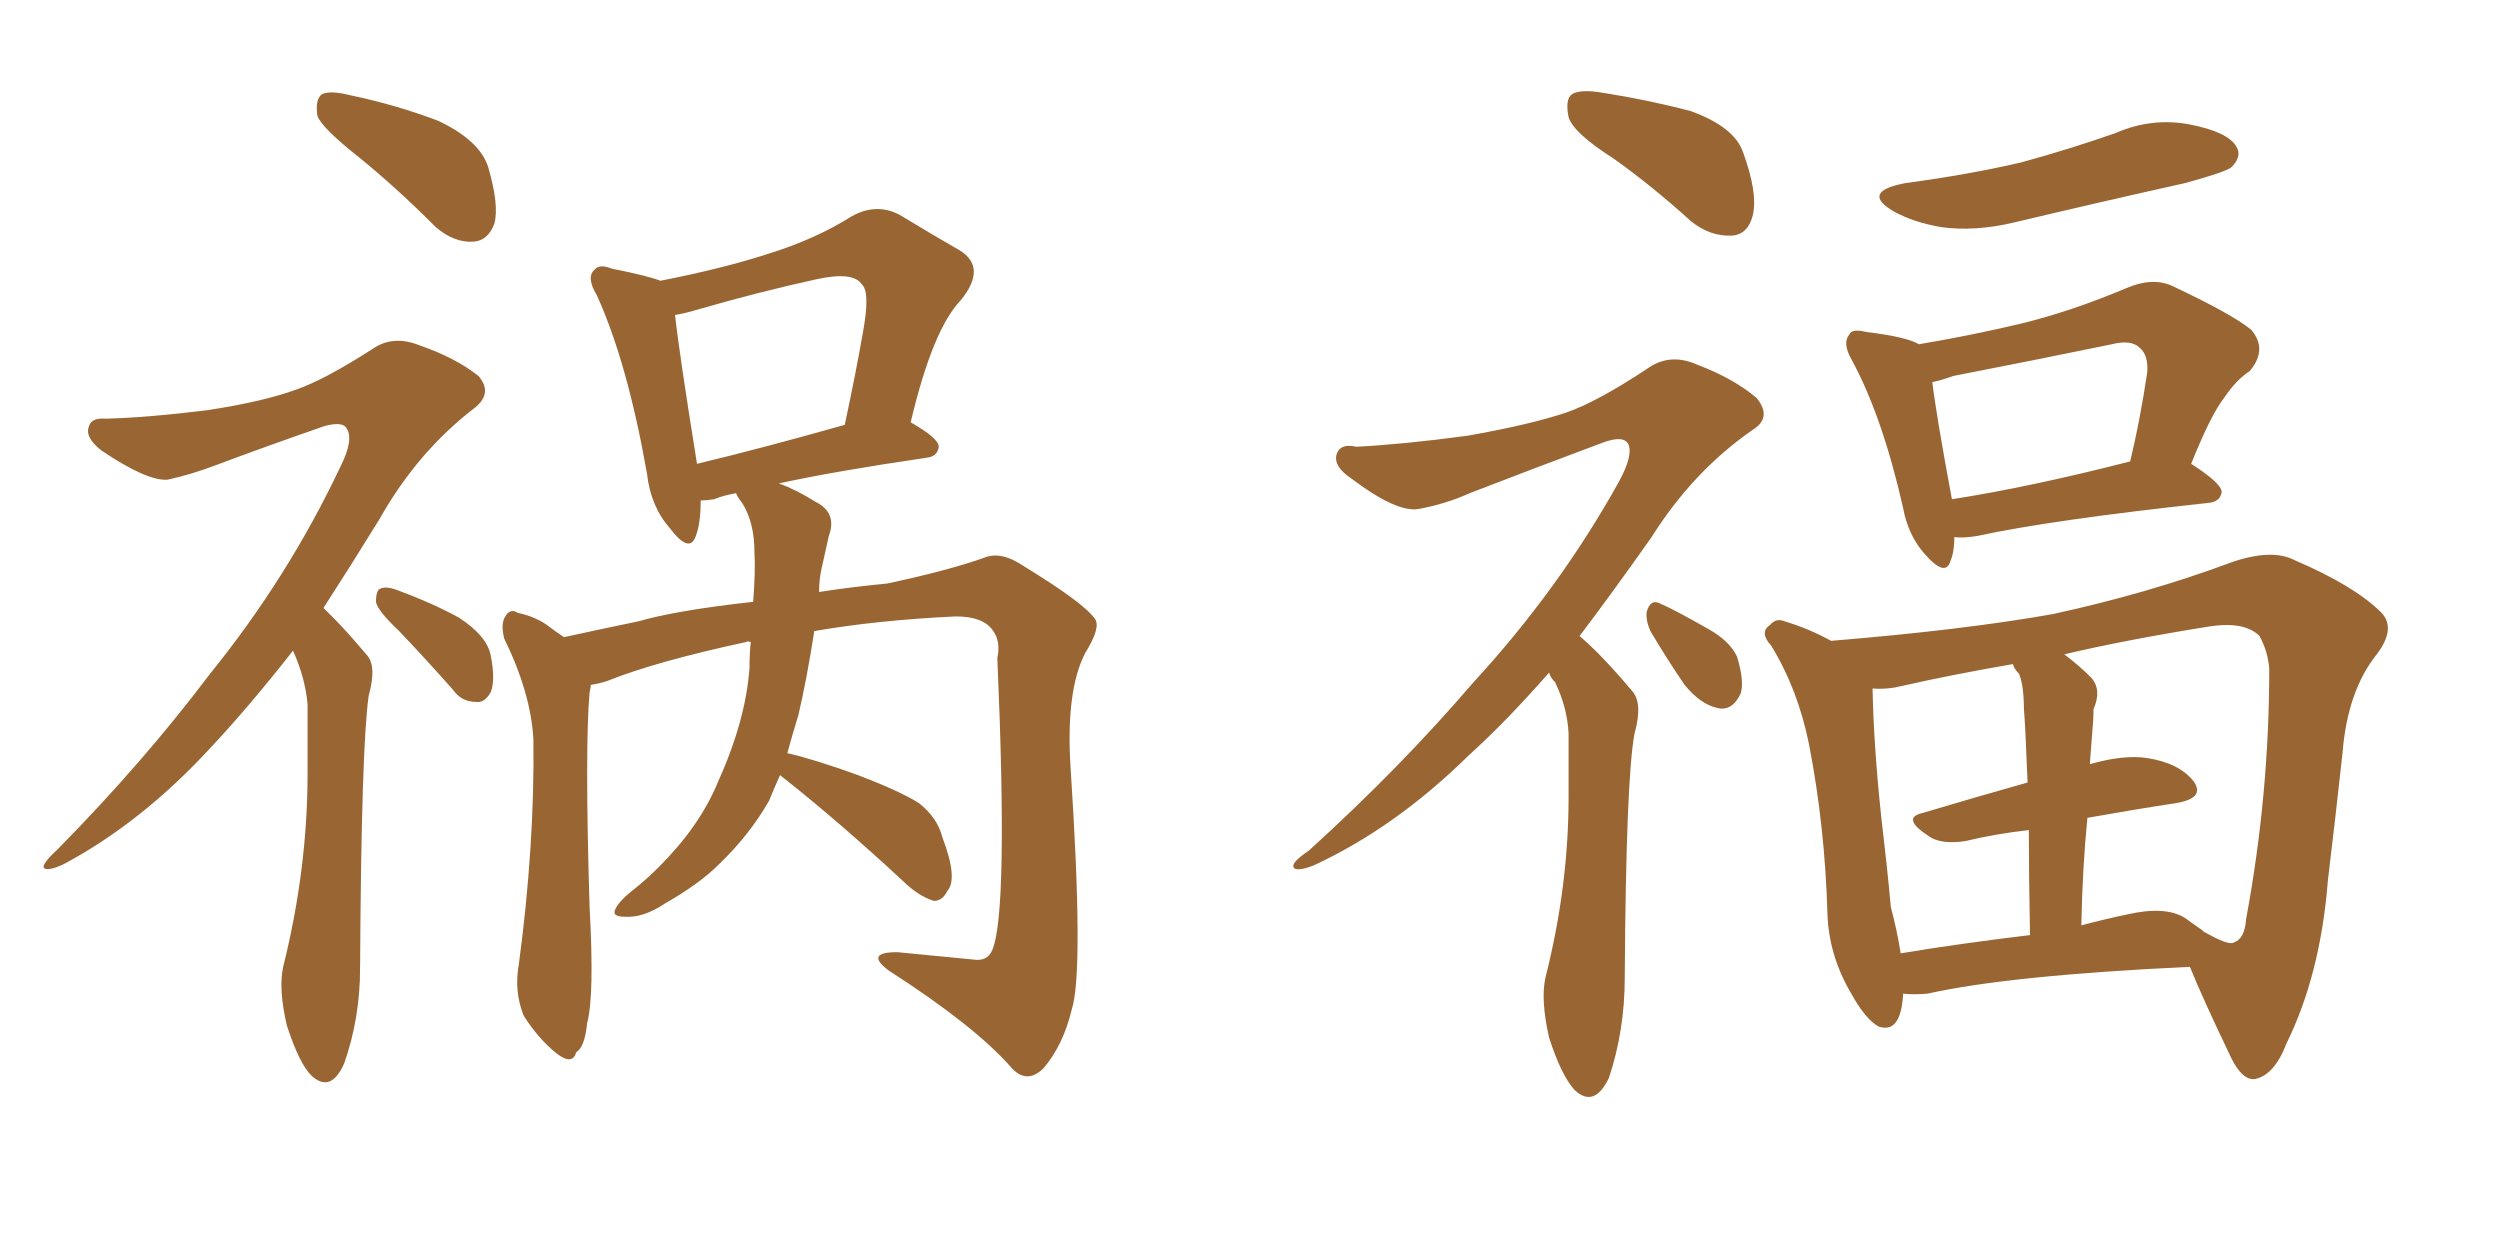 <svg xmlns="http://www.w3.org/2000/svg" xmlns:xlink="http://www.w3.org/1999/xlink" width="300" height="150"><path fill="#996633" padding="10" d="M42.92 18.75L42.92 18.75Q38.67 15.38 38.09 13.92L38.09 13.92Q37.79 11.87 38.67 11.28L38.67 11.28Q39.70 10.84 42.04 11.43L42.04 11.43Q47.61 12.60 52.59 14.50L52.59 14.50Q57.57 16.85 58.59 20.07L58.59 20.07Q59.91 24.61 59.33 26.81L59.33 26.81Q58.59 28.86 56.84 29.00L56.84 29.00Q54.49 29.15 52.29 27.25L52.29 27.25Q47.46 22.41 42.92 18.75ZM35.16 78.08L35.16 78.08Q29.88 84.81 25.34 89.65L25.34 89.65Q16.99 98.73 7.62 103.71L7.62 103.71Q5.71 104.59 5.27 104.15L5.27 104.15Q4.98 103.71 6.88 101.95L6.88 101.95Q17.14 91.55 25.20 80.86L25.20 80.86Q34.57 69.29 40.87 55.96L40.87 55.96Q42.48 52.73 41.60 51.42L41.60 51.42Q41.16 50.54 38.96 51.12L38.96 51.12Q31.79 53.61 25.93 55.81L25.93 55.81Q22.85 56.98 20.07 57.57L20.07 57.57Q17.58 57.71 12.16 54.05L12.16 54.05Q10.11 52.44 10.69 51.12L10.69 51.12Q10.99 50.10 12.74 50.24L12.74 50.24Q17.87 50.10 24.90 49.22L24.90 49.22Q31.64 48.19 35.60 46.73L35.60 46.73Q38.96 45.56 44.68 41.89L44.68 41.89Q47.17 40.14 50.39 41.46L50.39 41.46Q54.64 42.92 57.42 45.12L57.42 45.12Q59.18 47.17 56.98 48.93L56.98 48.93Q50.10 54.20 45.56 62.26L45.56 62.26Q42.04 67.97 38.82 72.95L38.82 72.95Q39.26 73.39 39.84 73.97L39.84 73.97Q41.60 75.73 43.95 78.52L43.95 78.52Q45.26 79.83 44.24 83.50L44.24 83.50Q43.36 89.65 43.21 116.16L43.21 116.16Q43.21 122.17 41.31 127.59L41.31 127.59Q39.70 131.25 37.35 129.05L37.35 129.05Q35.89 127.59 34.42 123.05L34.42 123.05Q33.40 118.65 33.98 116.02L33.98 116.02Q36.91 104.30 36.91 92.72L36.91 92.72Q36.91 88.62 36.91 84.52L36.91 84.52Q36.62 81.30 35.16 78.08ZM47.90 75.73L47.90 75.73Q45.26 73.24 45.12 72.22L45.12 72.22Q45.12 70.75 45.70 70.61L45.70 70.61Q46.44 70.31 47.90 70.90L47.90 70.90Q51.86 72.36 55.08 74.12L55.08 74.12Q58.45 76.32 58.89 78.66L58.89 78.66Q59.47 81.59 58.89 83.06L58.89 83.06Q58.15 84.38 57.13 84.23L57.13 84.23Q55.37 84.23 54.35 82.76L54.35 82.76Q50.98 78.96 47.90 75.73ZM93.60 93.02L93.60 93.02Q92.87 94.63 92.29 96.09L92.29 96.09Q89.94 100.20 86.28 103.71L86.28 103.71Q83.94 106.05 79.83 108.40L79.83 108.40Q77.20 110.16 75 110.01L75 110.01Q73.39 110.01 73.83 109.13L73.83 109.13Q74.27 108.11 76.17 106.64L76.17 106.64Q77.64 105.47 79.10 104.00L79.10 104.00Q83.94 99.17 86.13 93.90L86.13 93.90Q89.50 86.43 89.94 80.13L89.94 80.13Q89.94 78.37 90.09 77.05L90.09 77.05Q89.65 76.90 89.50 77.05L89.50 77.05Q78.66 79.39 72.80 81.74L72.80 81.74Q71.92 82.03 70.90 82.18L70.90 82.18Q70.90 82.47 70.75 83.06L70.75 83.06Q70.17 89.79 70.75 108.84L70.75 108.84Q71.34 119.53 70.46 122.75L70.46 122.75Q70.17 125.68 69.14 126.27L69.14 126.27Q68.70 127.88 66.80 126.42L66.80 126.42Q64.60 124.66 62.84 121.88L62.84 121.88Q61.67 118.95 62.26 115.72L62.26 115.72Q64.16 101.51 64.01 88.77L64.01 88.77Q63.72 83.20 60.50 76.61L60.50 76.61Q60.06 74.85 60.64 73.97L60.64 73.97Q61.23 72.95 62.11 73.54L62.11 73.54Q64.16 73.97 65.63 75L65.63 75Q66.80 75.88 67.68 76.46L67.68 76.46Q71.63 75.59 76.61 74.56L76.61 74.56Q81.15 73.24 90.38 72.22L90.38 72.22Q90.67 68.55 90.53 66.21L90.53 66.21Q90.53 62.70 89.06 60.35L89.06 60.35Q88.48 59.62 88.33 59.18L88.33 59.18Q86.72 59.47 85.69 59.91L85.69 59.91Q84.67 60.06 84.08 60.06L84.08 60.06Q84.08 62.84 83.50 64.31L83.50 64.31Q82.76 66.50 80.42 63.43L80.42 63.43Q78.08 60.79 77.64 56.84L77.64 56.84Q75.29 43.51 71.63 35.45L71.63 35.45Q70.31 33.25 71.34 32.37L71.34 32.37Q71.92 31.64 73.39 32.23L73.39 32.23Q77.78 33.11 79.25 33.69L79.25 33.69Q86.72 32.23 92.14 30.47L92.14 30.47Q97.85 28.71 102.25 25.93L102.25 25.93Q105.18 24.32 107.96 25.78L107.96 25.78Q112.06 28.27 115.14 30.03L115.14 30.03Q118.51 32.08 115.28 36.04L115.28 36.04Q111.91 39.55 109.28 50.68L109.28 50.68Q112.65 52.59 112.65 53.61L112.65 53.61Q112.50 54.79 111.18 54.93L111.18 54.93Q100.20 56.54 93.46 58.01L93.46 58.01Q95.51 58.74 97.85 60.21L97.85 60.21Q100.49 61.52 99.46 64.31L99.46 64.31Q99.17 65.63 98.58 68.26L98.58 68.26Q98.29 69.58 98.29 71.04L98.29 71.04Q101.95 70.46 106.49 70.02L106.49 70.02Q113.96 68.41 118.07 66.94L118.07 66.94Q120.12 66.06 122.90 67.97L122.90 67.97Q130.08 72.36 131.40 74.27L131.40 74.27Q132.13 75.29 130.22 78.37L130.22 78.37Q127.88 82.91 128.47 92.14L128.47 92.14Q130.08 116.60 128.61 121.14L128.61 121.14Q127.59 125.39 125.24 128.17L125.24 128.17Q123.19 130.22 121.29 128.03L121.29 128.03Q116.89 123.05 106.64 116.46L106.64 116.46Q103.71 114.26 107.67 114.26L107.67 114.26Q112.35 114.70 116.75 115.14L116.75 115.14Q118.51 115.43 119.09 113.96L119.09 113.96Q121.00 109.42 119.68 78.96L119.68 78.96Q120.12 76.90 119.09 75.59L119.09 75.59Q117.92 73.97 114.70 73.97L114.70 73.97Q105.32 74.41 97.71 75.73L97.71 75.73Q96.83 81.45 95.80 85.84L95.80 85.84Q95.07 88.18 94.48 90.38L94.48 90.38Q97.71 91.11 102.98 93.02L102.98 93.02Q107.96 94.92 110.30 96.39L110.30 96.39Q112.50 98.14 113.09 100.49L113.09 100.49Q114.99 105.47 113.67 106.93L113.67 106.93Q113.09 108.11 112.06 108.11L112.06 108.11Q110.16 107.52 108.25 105.62L108.25 105.62Q100.63 98.58 94.34 93.60L94.34 93.60Q93.75 93.16 93.60 93.02ZM83.64 55.66L83.64 55.66L83.64 55.66Q91.55 53.76 101.37 50.98L101.37 50.98Q102.69 44.82 103.56 39.84L103.56 39.84Q104.44 35.01 103.42 34.13L103.42 34.13Q102.39 32.52 97.85 33.54L97.85 33.54Q91.11 35.01 83.50 37.21L83.50 37.21Q82.03 37.65 81.01 37.79L81.01 37.79Q81.45 42.04 83.64 55.66ZM193.65 19.04L193.65 19.04Q188.82 15.97 188.23 14.06L188.23 14.06Q187.79 11.87 188.67 11.28L188.67 11.28Q189.70 10.69 192.33 11.13L192.33 11.13Q197.90 12.01 202.88 13.33L202.88 13.33Q208.15 15.23 209.18 18.31L209.18 18.31Q210.94 23.14 210.35 25.78L210.35 25.78Q209.77 28.13 207.86 28.27L207.86 28.27Q205.22 28.42 202.88 26.51L202.88 26.51Q198.19 22.27 193.65 19.04ZM185.89 80.71L185.89 80.71Q180.76 86.57 176.22 90.67L176.22 90.67Q167.43 99.32 157.62 103.86L157.62 103.86Q155.71 104.59 155.27 104.15L155.27 104.15Q154.83 103.56 157.03 102.10L157.03 102.10Q168.02 92.14 176.81 81.88L176.81 81.88Q187.06 70.75 194.24 57.86L194.24 57.86Q196.00 54.64 195.41 53.32L195.41 53.32Q194.82 52.15 192.19 53.17L192.19 53.17Q183.54 56.40 176.37 59.18L176.37 59.18Q173.44 60.50 170.21 61.08L170.21 61.08Q167.58 61.52 162.16 57.42L162.16 57.42Q159.96 55.96 160.40 54.49L160.40 54.49Q160.84 53.17 162.74 53.61L162.74 53.61Q168.46 53.32 176.07 52.29L176.07 52.29Q183.54 50.98 187.94 49.51L187.94 49.51Q191.75 48.19 197.90 44.09L197.90 44.09Q200.54 42.33 203.76 43.80L203.76 43.80Q208.01 45.41 210.79 47.75L210.79 47.75Q212.70 50.10 210.35 51.56L210.35 51.56Q203.17 56.54 198.19 64.45L198.19 64.45Q193.65 70.90 189.55 76.32L189.55 76.32Q190.58 77.20 191.60 78.22L191.60 78.22Q193.51 80.13 195.85 82.91L195.85 82.91Q197.17 84.38 196.14 88.04L196.14 88.04Q195.12 93.46 194.97 117.33L194.97 117.33Q194.97 123.63 193.07 129.35L193.07 129.35Q191.31 133.01 188.96 130.81L188.96 130.81Q187.35 129.05 185.89 124.51L185.89 124.51Q184.86 119.97 185.45 117.33L185.45 117.33Q188.23 106.35 188.23 95.65L188.23 95.65Q188.23 91.99 188.23 88.04L188.23 88.04Q188.09 84.96 186.62 81.88L186.62 81.88Q186.04 81.30 185.89 80.71ZM198.05 75.73L198.05 75.73Q197.46 74.41 197.61 73.39L197.61 73.39Q198.05 71.92 199.07 72.36L199.07 72.36Q200.83 73.10 204.93 75.44L204.93 75.44Q207.57 76.90 208.45 78.81L208.45 78.81Q209.33 81.74 208.89 83.20L208.89 83.20Q207.86 85.40 206.10 84.96L206.10 84.96Q204.05 84.52 202.15 82.18L202.15 82.18Q199.95 78.96 198.05 75.73ZM228.66 21.97L228.66 21.97Q236.28 20.95 242.58 19.48L242.58 19.48Q248.44 17.87 253.86 15.97L253.86 15.97Q258.25 14.06 262.79 14.94L262.79 14.94Q267.33 15.82 268.36 17.58L268.36 17.58Q269.09 18.75 267.77 20.07L267.77 20.07Q267.04 20.65 262.21 21.97L262.21 21.97Q251.66 24.32 241.85 26.66L241.85 26.66Q237.01 27.83 232.91 27.25L232.91 27.25Q229.54 26.66 227.20 25.34L227.20 25.34Q223.24 23.00 228.66 21.97ZM234.52 64.45L234.52 64.45Q234.52 66.21 234.08 67.24L234.08 67.24Q233.50 69.43 230.86 66.36L230.86 66.36Q228.96 64.16 228.37 60.94L228.37 60.94Q225.88 49.95 222.22 43.21L222.22 43.21Q221.04 41.16 221.92 40.14L221.92 40.14Q222.22 39.40 223.97 39.84L223.97 39.84Q228.81 40.43 230.27 41.31L230.27 41.31Q236.43 40.28 242.58 38.82L242.58 38.82Q248.58 37.35 255.18 34.57L255.18 34.57Q258.25 33.25 260.60 34.28L260.60 34.28Q267.77 37.65 270.12 39.55L270.12 39.55Q272.17 41.89 269.97 44.53L269.97 44.53Q268.36 45.56 266.89 47.75L266.89 47.75Q265.28 49.80 262.94 55.66L262.94 55.66Q266.60 58.01 266.60 59.03L266.60 59.03Q266.46 60.21 264.99 60.35L264.99 60.35Q246.09 62.40 237.30 64.31L237.30 64.31Q235.55 64.60 234.52 64.45ZM234.23 59.91L234.23 59.91Q243.60 58.45 255.62 55.37L255.62 55.37Q256.79 50.54 257.67 44.68L257.67 44.68Q257.81 42.63 256.79 41.75L256.79 41.75Q255.76 40.72 253.42 41.31L253.42 41.31Q244.19 43.21 234.38 45.12L234.38 45.12Q232.76 45.70 231.88 45.85L231.88 45.85Q232.32 49.66 234.23 59.91ZM228.37 119.24L228.37 119.24Q228.37 119.24 228.37 119.38L228.37 119.38Q228.08 124.07 225.44 123.19L225.44 123.19Q223.83 122.31 222.07 119.09L222.07 119.09Q219.43 114.55 219.29 109.57L219.29 109.57Q218.99 99.17 217.09 89.36L217.09 89.36Q215.77 82.76 212.55 77.49L212.55 77.49Q211.08 75.88 212.40 75L212.40 75Q213.13 74.12 214.16 74.56L214.16 74.56Q217.09 75.44 219.73 76.90L219.73 76.90Q235.69 75.59 246.39 73.68L246.39 73.68Q257.81 71.19 267.63 67.53L267.63 67.53Q272.61 65.77 275.39 67.24L275.39 67.24Q282.57 70.31 285.79 73.54L285.79 73.54Q287.55 75.44 285.21 78.52L285.21 78.52Q281.69 82.91 281.10 90.38L281.10 90.38Q280.22 98.44 279.35 105.62L279.35 105.62Q278.47 116.89 274.37 125.24L274.37 125.24Q272.90 129.05 270.56 129.49L270.56 129.49Q269.09 129.64 267.77 127.00L267.77 127.00Q264.26 119.68 262.79 116.02L262.79 116.02Q241.11 117.04 231.30 119.24L231.30 119.24Q229.69 119.38 228.37 119.24ZM262.21 110.16L262.21 110.16Q262.79 110.60 264.26 111.62L264.26 111.62Q264.26 111.62 264.40 111.77L264.40 111.77Q267.48 113.53 268.07 113.09L268.07 113.09Q269.38 112.65 269.53 110.30L269.53 110.30Q272.31 95.36 272.31 80.27L272.31 80.27Q272.17 78.22 271.14 76.32L271.14 76.32Q269.38 74.56 265.28 75.15L265.28 75.15Q255.18 76.76 247.71 78.52L247.71 78.52Q249.46 79.83 250.93 81.30L250.93 81.30Q252.25 82.76 251.22 85.11L251.22 85.11Q251.22 86.43 251.07 87.89L251.07 87.89Q250.93 89.79 250.78 91.70L250.78 91.70Q254.88 90.53 257.67 90.97L257.67 90.97Q261.47 91.55 263.23 93.75L263.23 93.75Q264.70 95.80 261.04 96.39L261.04 96.39Q256.20 97.12 250.49 98.14L250.49 98.14Q249.90 104.00 249.76 111.04L249.76 111.04Q252.54 110.30 255.32 109.72L255.32 109.72Q259.86 108.69 262.21 110.16ZM228.08 114.40L228.08 114.40L228.08 114.40Q235.11 113.23 243.60 112.21L243.60 112.21Q243.46 104.88 243.46 99.61L243.46 99.61Q239.50 100.05 235.84 100.93L235.84 100.93Q232.91 101.37 231.45 100.34L231.45 100.34Q228.08 98.14 230.71 97.56L230.71 97.56Q236.57 95.80 243.31 93.90L243.31 93.90Q243.02 86.57 242.87 85.11L242.87 85.11Q242.87 82.32 242.29 80.86L242.29 80.86Q241.70 80.27 241.55 79.69L241.55 79.69Q233.94 81.01 228.22 82.32L228.22 82.32Q226.46 82.76 224.71 82.62L224.71 82.62Q224.71 82.62 224.71 82.76L224.71 82.76Q224.85 89.50 225.73 97.85L225.73 97.85Q226.46 104.00 226.90 108.84L226.90 108.84Q227.64 111.62 228.08 114.40Z"/></svg>